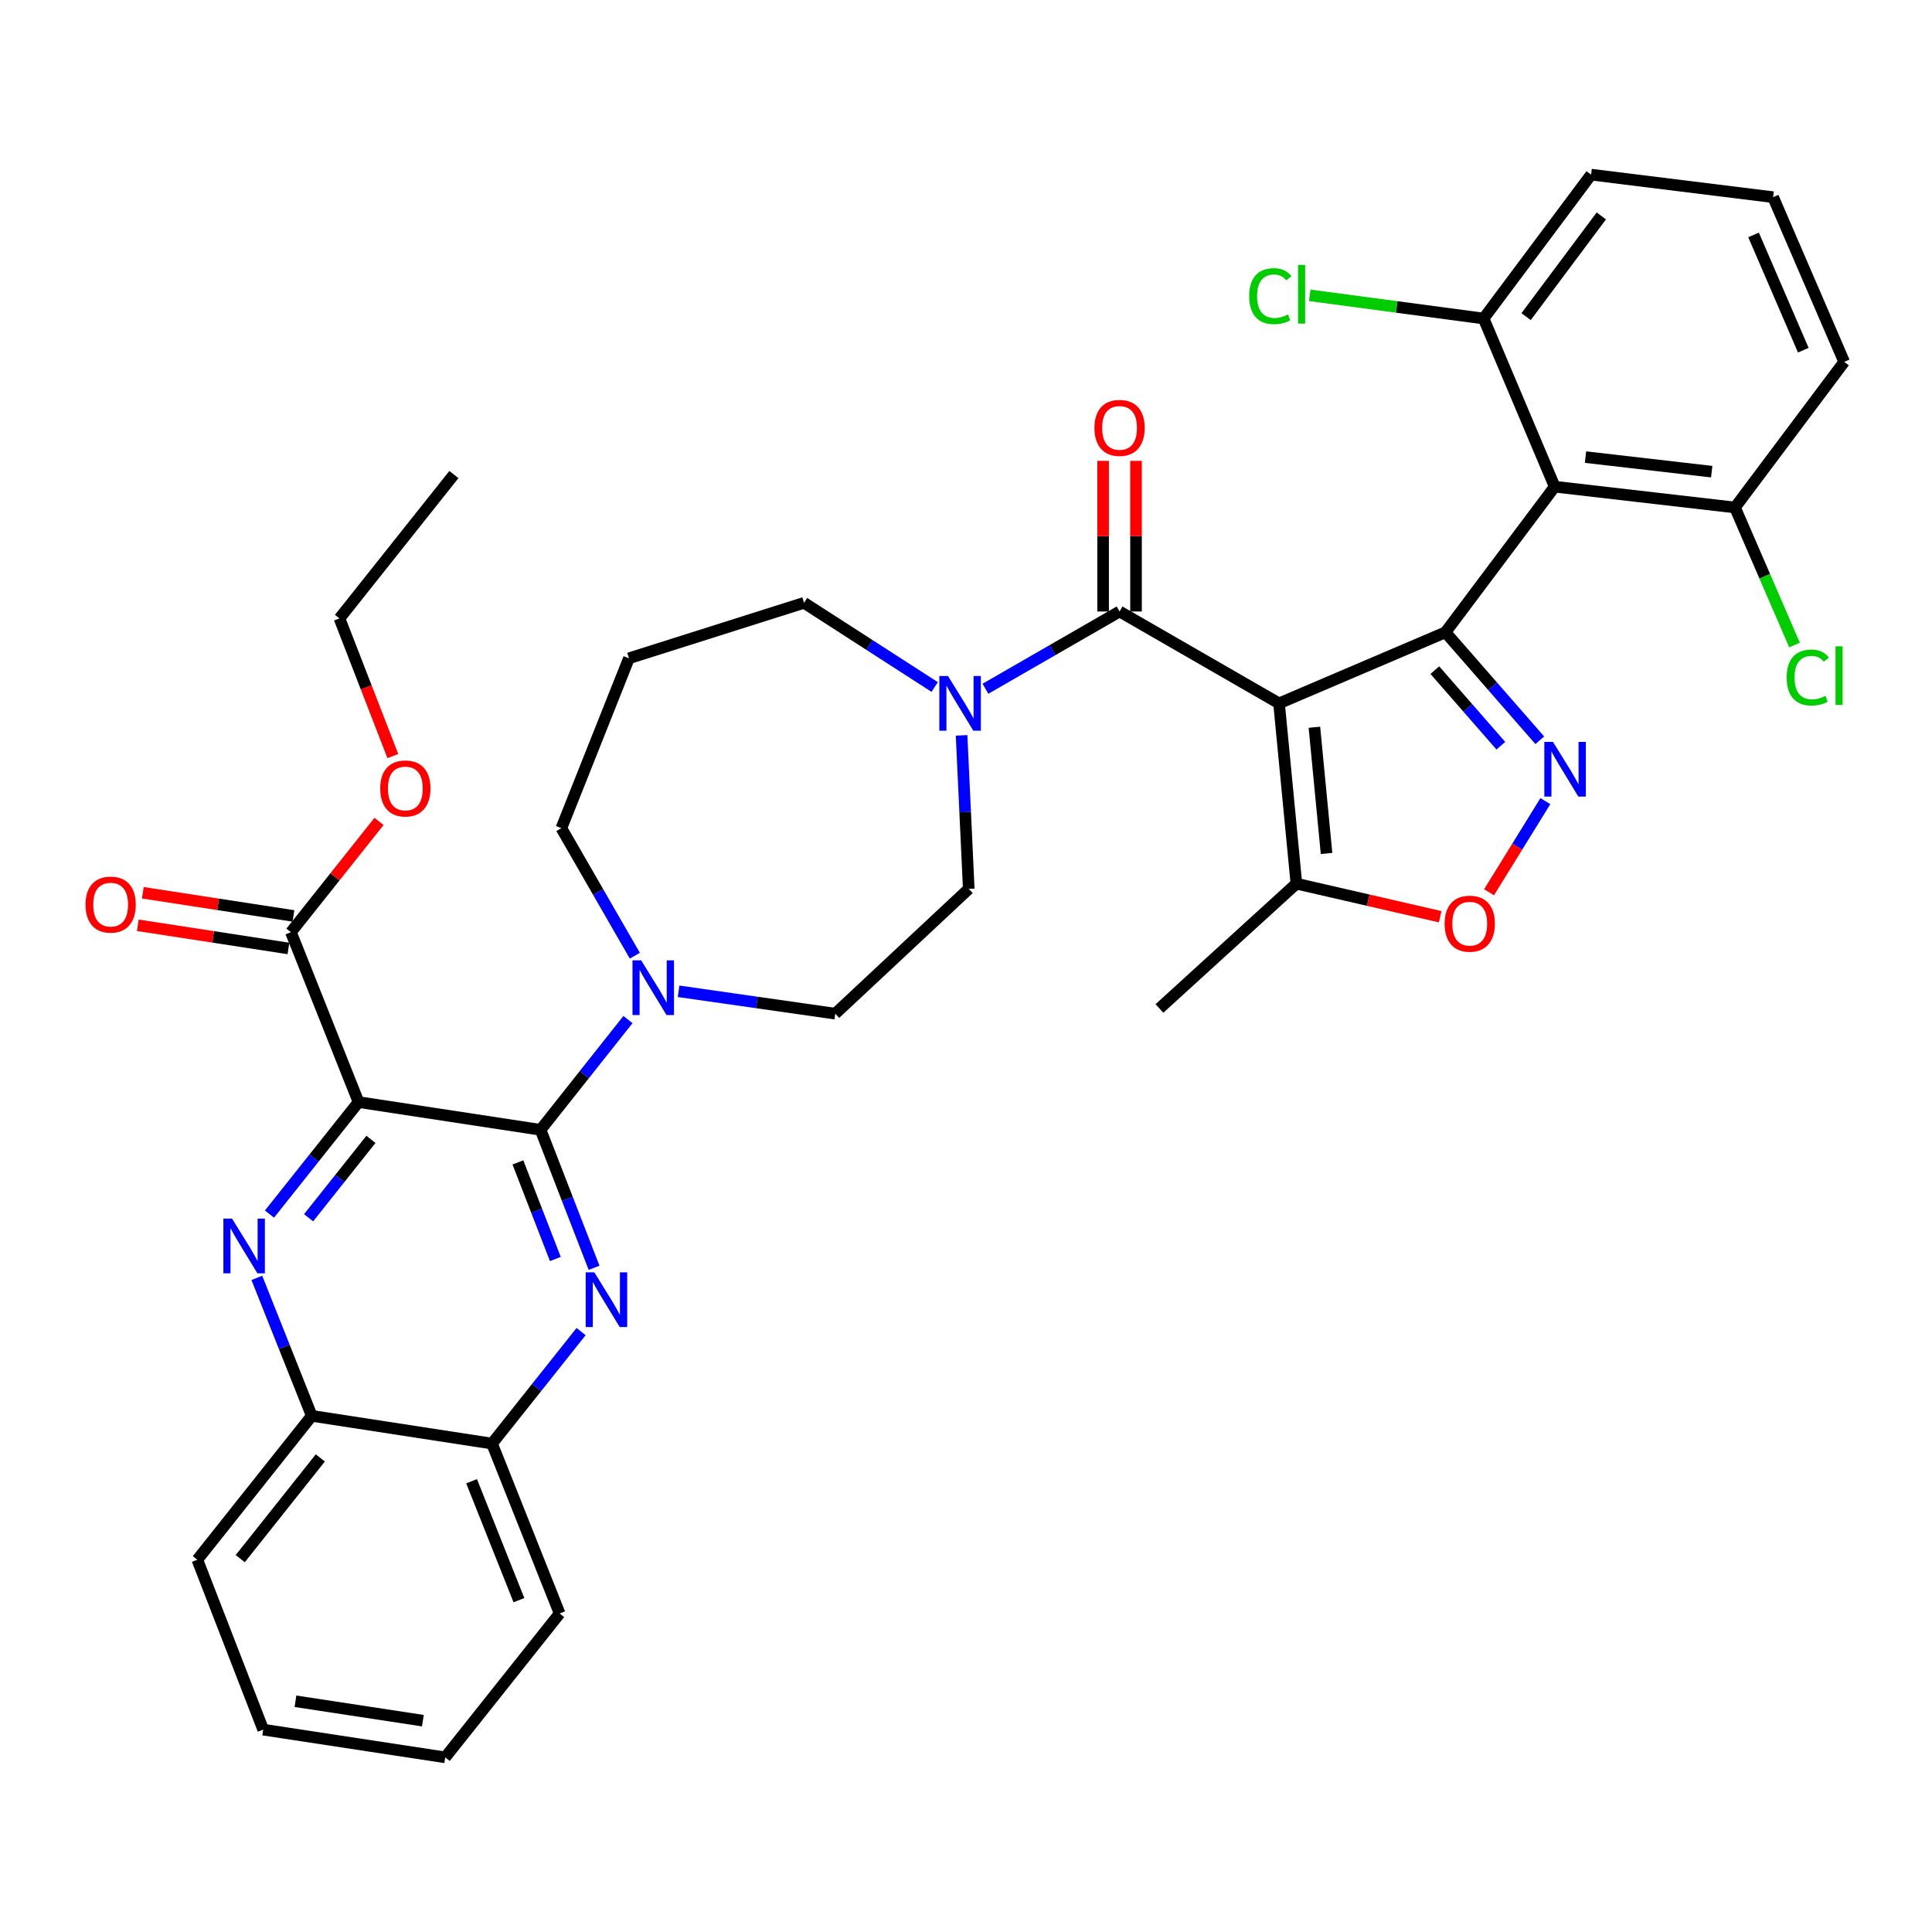 <?xml version='1.0' encoding='iso-8859-1'?>
<svg version='1.1' baseProfile='full'
              xmlns='http://www.w3.org/2000/svg'
                      xmlns:rdkit='http://www.rdkit.org/xml'
                      xmlns:xlink='http://www.w3.org/1999/xlink'
                  xml:space='preserve'
width='1000px' height='1000px' viewBox='0 0 1000 1000'>
<!-- END OF HEADER -->
<rect style='opacity:1.0;fill:#FFFFFF;stroke:none' width='1000' height='1000' x='0' y='0'> </rect>
<path class='bond-0' d='M 497.711,380.625 L 499.567,420.35' style='fill:none;fill-rule:evenodd;stroke:#0000FF;stroke-width:6px;stroke-linecap:butt;stroke-linejoin:miter;stroke-opacity:1' />
<path class='bond-0' d='M 499.567,420.35 L 501.423,460.075' style='fill:none;fill-rule:evenodd;stroke:#000000;stroke-width:6px;stroke-linecap:butt;stroke-linejoin:miter;stroke-opacity:1' />
<path class='bond-1' d='M 510.059,356.503 L 544.771,336.507' style='fill:none;fill-rule:evenodd;stroke:#0000FF;stroke-width:6px;stroke-linecap:butt;stroke-linejoin:miter;stroke-opacity:1' />
<path class='bond-1' d='M 544.771,336.507 L 579.484,316.51' style='fill:none;fill-rule:evenodd;stroke:#000000;stroke-width:6px;stroke-linecap:butt;stroke-linejoin:miter;stroke-opacity:1' />
<path class='bond-2' d='M 483.795,355.594 L 449.987,333.809' style='fill:none;fill-rule:evenodd;stroke:#0000FF;stroke-width:6px;stroke-linecap:butt;stroke-linejoin:miter;stroke-opacity:1' />
<path class='bond-2' d='M 449.987,333.809 L 416.179,312.024' style='fill:none;fill-rule:evenodd;stroke:#000000;stroke-width:6px;stroke-linecap:butt;stroke-linejoin:miter;stroke-opacity:1' />
<path class='bond-3' d='M 588.001,316.51 L 588.001,277.522' style='fill:none;fill-rule:evenodd;stroke:#000000;stroke-width:6px;stroke-linecap:butt;stroke-linejoin:miter;stroke-opacity:1' />
<path class='bond-3' d='M 588.001,277.522 L 588.001,238.534' style='fill:none;fill-rule:evenodd;stroke:#FF0000;stroke-width:6px;stroke-linecap:butt;stroke-linejoin:miter;stroke-opacity:1' />
<path class='bond-3' d='M 570.967,316.51 L 570.967,277.522' style='fill:none;fill-rule:evenodd;stroke:#000000;stroke-width:6px;stroke-linecap:butt;stroke-linejoin:miter;stroke-opacity:1' />
<path class='bond-3' d='M 570.967,277.522 L 570.967,238.534' style='fill:none;fill-rule:evenodd;stroke:#FF0000;stroke-width:6px;stroke-linecap:butt;stroke-linejoin:miter;stroke-opacity:1' />
<path class='bond-4' d='M 579.484,316.51 L 662.031,364.062' style='fill:none;fill-rule:evenodd;stroke:#000000;stroke-width:6px;stroke-linecap:butt;stroke-linejoin:miter;stroke-opacity:1' />
<path class='bond-5' d='M 136.231,895.256 L 230.446,909.611' style='fill:none;fill-rule:evenodd;stroke:#000000;stroke-width:6px;stroke-linecap:butt;stroke-linejoin:miter;stroke-opacity:1' />
<path class='bond-5' d='M 152.929,880.57 L 218.88,890.619' style='fill:none;fill-rule:evenodd;stroke:#000000;stroke-width:6px;stroke-linecap:butt;stroke-linejoin:miter;stroke-opacity:1' />
<path class='bond-6' d='M 136.231,895.256 L 102.135,807.315' style='fill:none;fill-rule:evenodd;stroke:#000000;stroke-width:6px;stroke-linecap:butt;stroke-linejoin:miter;stroke-opacity:1' />
<path class='bond-7' d='M 230.446,909.611 L 289.666,835.137' style='fill:none;fill-rule:evenodd;stroke:#000000;stroke-width:6px;stroke-linecap:butt;stroke-linejoin:miter;stroke-opacity:1' />
<path class='bond-8' d='M 289.666,835.137 L 254.672,747.196' style='fill:none;fill-rule:evenodd;stroke:#000000;stroke-width:6px;stroke-linecap:butt;stroke-linejoin:miter;stroke-opacity:1' />
<path class='bond-8' d='M 268.59,828.243 L 244.094,766.685' style='fill:none;fill-rule:evenodd;stroke:#000000;stroke-width:6px;stroke-linecap:butt;stroke-linejoin:miter;stroke-opacity:1' />
<path class='bond-9' d='M 254.672,747.196 L 161.356,732.84' style='fill:none;fill-rule:evenodd;stroke:#000000;stroke-width:6px;stroke-linecap:butt;stroke-linejoin:miter;stroke-opacity:1' />
<path class='bond-10' d='M 254.672,747.196 L 277.722,718.211' style='fill:none;fill-rule:evenodd;stroke:#000000;stroke-width:6px;stroke-linecap:butt;stroke-linejoin:miter;stroke-opacity:1' />
<path class='bond-10' d='M 277.722,718.211 L 300.773,689.226' style='fill:none;fill-rule:evenodd;stroke:#0000FF;stroke-width:6px;stroke-linecap:butt;stroke-linejoin:miter;stroke-opacity:1' />
<path class='bond-11' d='M 161.356,732.84 L 102.135,807.315' style='fill:none;fill-rule:evenodd;stroke:#000000;stroke-width:6px;stroke-linecap:butt;stroke-linejoin:miter;stroke-opacity:1' />
<path class='bond-11' d='M 165.805,754.613 L 124.351,806.745' style='fill:none;fill-rule:evenodd;stroke:#000000;stroke-width:6px;stroke-linecap:butt;stroke-linejoin:miter;stroke-opacity:1' />
<path class='bond-12' d='M 161.356,732.84 L 147.147,697.138' style='fill:none;fill-rule:evenodd;stroke:#000000;stroke-width:6px;stroke-linecap:butt;stroke-linejoin:miter;stroke-opacity:1' />
<path class='bond-12' d='M 147.147,697.138 L 132.938,661.435' style='fill:none;fill-rule:evenodd;stroke:#0000FF;stroke-width:6px;stroke-linecap:butt;stroke-linejoin:miter;stroke-opacity:1' />
<path class='bond-13' d='M 307.488,656.212 L 293.642,620.501' style='fill:none;fill-rule:evenodd;stroke:#0000FF;stroke-width:6px;stroke-linecap:butt;stroke-linejoin:miter;stroke-opacity:1' />
<path class='bond-13' d='M 293.642,620.501 L 279.796,584.79' style='fill:none;fill-rule:evenodd;stroke:#000000;stroke-width:6px;stroke-linecap:butt;stroke-linejoin:miter;stroke-opacity:1' />
<path class='bond-13' d='M 287.452,651.657 L 277.76,626.659' style='fill:none;fill-rule:evenodd;stroke:#0000FF;stroke-width:6px;stroke-linecap:butt;stroke-linejoin:miter;stroke-opacity:1' />
<path class='bond-13' d='M 277.76,626.659 L 268.068,601.661' style='fill:none;fill-rule:evenodd;stroke:#000000;stroke-width:6px;stroke-linecap:butt;stroke-linejoin:miter;stroke-opacity:1' />
<path class='bond-14' d='M 279.796,584.79 L 185.581,570.434' style='fill:none;fill-rule:evenodd;stroke:#000000;stroke-width:6px;stroke-linecap:butt;stroke-linejoin:miter;stroke-opacity:1' />
<path class='bond-15' d='M 279.796,584.79 L 302.414,556.255' style='fill:none;fill-rule:evenodd;stroke:#000000;stroke-width:6px;stroke-linecap:butt;stroke-linejoin:miter;stroke-opacity:1' />
<path class='bond-15' d='M 302.414,556.255 L 325.033,527.721' style='fill:none;fill-rule:evenodd;stroke:#0000FF;stroke-width:6px;stroke-linecap:butt;stroke-linejoin:miter;stroke-opacity:1' />
<path class='bond-16' d='M 185.581,570.434 L 162.531,599.422' style='fill:none;fill-rule:evenodd;stroke:#000000;stroke-width:6px;stroke-linecap:butt;stroke-linejoin:miter;stroke-opacity:1' />
<path class='bond-16' d='M 162.531,599.422 L 139.48,628.411' style='fill:none;fill-rule:evenodd;stroke:#0000FF;stroke-width:6px;stroke-linecap:butt;stroke-linejoin:miter;stroke-opacity:1' />
<path class='bond-16' d='M 191.998,589.732 L 175.863,610.024' style='fill:none;fill-rule:evenodd;stroke:#000000;stroke-width:6px;stroke-linecap:butt;stroke-linejoin:miter;stroke-opacity:1' />
<path class='bond-16' d='M 175.863,610.024 L 159.727,630.316' style='fill:none;fill-rule:evenodd;stroke:#0000FF;stroke-width:6px;stroke-linecap:butt;stroke-linejoin:miter;stroke-opacity:1' />
<path class='bond-17' d='M 185.581,570.434 L 150.587,482.503' style='fill:none;fill-rule:evenodd;stroke:#000000;stroke-width:6px;stroke-linecap:butt;stroke-linejoin:miter;stroke-opacity:1' />
<path class='bond-18' d='M 150.587,482.503 L 173.383,453.835' style='fill:none;fill-rule:evenodd;stroke:#000000;stroke-width:6px;stroke-linecap:butt;stroke-linejoin:miter;stroke-opacity:1' />
<path class='bond-18' d='M 173.383,453.835 L 196.179,425.167' style='fill:none;fill-rule:evenodd;stroke:#FF0000;stroke-width:6px;stroke-linecap:butt;stroke-linejoin:miter;stroke-opacity:1' />
<path class='bond-19' d='M 151.882,474.085 L 112.904,468.089' style='fill:none;fill-rule:evenodd;stroke:#000000;stroke-width:6px;stroke-linecap:butt;stroke-linejoin:miter;stroke-opacity:1' />
<path class='bond-19' d='M 112.904,468.089 L 73.926,462.092' style='fill:none;fill-rule:evenodd;stroke:#FF0000;stroke-width:6px;stroke-linecap:butt;stroke-linejoin:miter;stroke-opacity:1' />
<path class='bond-19' d='M 149.292,490.92 L 110.314,484.924' style='fill:none;fill-rule:evenodd;stroke:#000000;stroke-width:6px;stroke-linecap:butt;stroke-linejoin:miter;stroke-opacity:1' />
<path class='bond-19' d='M 110.314,484.924 L 71.336,478.928' style='fill:none;fill-rule:evenodd;stroke:#FF0000;stroke-width:6px;stroke-linecap:butt;stroke-linejoin:miter;stroke-opacity:1' />
<path class='bond-20' d='M 351.237,513.089 L 391.785,518.884' style='fill:none;fill-rule:evenodd;stroke:#0000FF;stroke-width:6px;stroke-linecap:butt;stroke-linejoin:miter;stroke-opacity:1' />
<path class='bond-20' d='M 391.785,518.884 L 432.332,524.68' style='fill:none;fill-rule:evenodd;stroke:#000000;stroke-width:6px;stroke-linecap:butt;stroke-linejoin:miter;stroke-opacity:1' />
<path class='bond-21' d='M 328.588,494.672 L 309.577,461.67' style='fill:none;fill-rule:evenodd;stroke:#0000FF;stroke-width:6px;stroke-linecap:butt;stroke-linejoin:miter;stroke-opacity:1' />
<path class='bond-21' d='M 309.577,461.67 L 290.565,428.667' style='fill:none;fill-rule:evenodd;stroke:#000000;stroke-width:6px;stroke-linecap:butt;stroke-linejoin:miter;stroke-opacity:1' />
<path class='bond-22' d='M 432.332,524.68 L 501.423,460.075' style='fill:none;fill-rule:evenodd;stroke:#000000;stroke-width:6px;stroke-linecap:butt;stroke-linejoin:miter;stroke-opacity:1' />
<path class='bond-23' d='M 416.179,312.024 L 325.55,340.736' style='fill:none;fill-rule:evenodd;stroke:#000000;stroke-width:6px;stroke-linecap:butt;stroke-linejoin:miter;stroke-opacity:1' />
<path class='bond-24' d='M 325.55,340.736 L 290.565,428.667' style='fill:none;fill-rule:evenodd;stroke:#000000;stroke-width:6px;stroke-linecap:butt;stroke-linejoin:miter;stroke-opacity:1' />
<path class='bond-25' d='M 203.34,391.35 L 189.526,355.723' style='fill:none;fill-rule:evenodd;stroke:#FF0000;stroke-width:6px;stroke-linecap:butt;stroke-linejoin:miter;stroke-opacity:1' />
<path class='bond-25' d='M 189.526,355.723 L 175.711,320.097' style='fill:none;fill-rule:evenodd;stroke:#000000;stroke-width:6px;stroke-linecap:butt;stroke-linejoin:miter;stroke-opacity:1' />
<path class='bond-26' d='M 175.711,320.097 L 234.931,245.622' style='fill:none;fill-rule:evenodd;stroke:#000000;stroke-width:6px;stroke-linecap:butt;stroke-linejoin:miter;stroke-opacity:1' />
<path class='bond-27' d='M 804.706,251.905 L 748.174,327.27' style='fill:none;fill-rule:evenodd;stroke:#000000;stroke-width:6px;stroke-linecap:butt;stroke-linejoin:miter;stroke-opacity:1' />
<path class='bond-28' d='M 804.706,251.905 L 898.022,262.674' style='fill:none;fill-rule:evenodd;stroke:#000000;stroke-width:6px;stroke-linecap:butt;stroke-linejoin:miter;stroke-opacity:1' />
<path class='bond-28' d='M 820.656,236.599 L 885.978,244.138' style='fill:none;fill-rule:evenodd;stroke:#000000;stroke-width:6px;stroke-linecap:butt;stroke-linejoin:miter;stroke-opacity:1' />
<path class='bond-29' d='M 804.706,251.905 L 767.914,164.863' style='fill:none;fill-rule:evenodd;stroke:#000000;stroke-width:6px;stroke-linecap:butt;stroke-linejoin:miter;stroke-opacity:1' />
<path class='bond-30' d='M 748.174,327.27 L 662.031,364.062' style='fill:none;fill-rule:evenodd;stroke:#000000;stroke-width:6px;stroke-linecap:butt;stroke-linejoin:miter;stroke-opacity:1' />
<path class='bond-31' d='M 748.174,327.27 L 772.581,355.218' style='fill:none;fill-rule:evenodd;stroke:#000000;stroke-width:6px;stroke-linecap:butt;stroke-linejoin:miter;stroke-opacity:1' />
<path class='bond-31' d='M 772.581,355.218 L 796.988,383.166' style='fill:none;fill-rule:evenodd;stroke:#0000FF;stroke-width:6px;stroke-linecap:butt;stroke-linejoin:miter;stroke-opacity:1' />
<path class='bond-31' d='M 742.666,346.858 L 759.751,366.422' style='fill:none;fill-rule:evenodd;stroke:#000000;stroke-width:6px;stroke-linecap:butt;stroke-linejoin:miter;stroke-opacity:1' />
<path class='bond-31' d='M 759.751,366.422 L 776.836,385.986' style='fill:none;fill-rule:evenodd;stroke:#0000FF;stroke-width:6px;stroke-linecap:butt;stroke-linejoin:miter;stroke-opacity:1' />
<path class='bond-32' d='M 898.022,262.674 L 954.545,187.3' style='fill:none;fill-rule:evenodd;stroke:#000000;stroke-width:6px;stroke-linecap:butt;stroke-linejoin:miter;stroke-opacity:1' />
<path class='bond-33' d='M 898.022,262.674 L 913.436,298.275' style='fill:none;fill-rule:evenodd;stroke:#000000;stroke-width:6px;stroke-linecap:butt;stroke-linejoin:miter;stroke-opacity:1' />
<path class='bond-33' d='M 913.436,298.275 L 928.85,333.876' style='fill:none;fill-rule:evenodd;stroke:#00CC00;stroke-width:6px;stroke-linecap:butt;stroke-linejoin:miter;stroke-opacity:1' />
<path class='bond-34' d='M 767.914,164.863 L 823.547,90.389' style='fill:none;fill-rule:evenodd;stroke:#000000;stroke-width:6px;stroke-linecap:butt;stroke-linejoin:miter;stroke-opacity:1' />
<path class='bond-34' d='M 789.905,163.886 L 828.849,111.754' style='fill:none;fill-rule:evenodd;stroke:#000000;stroke-width:6px;stroke-linecap:butt;stroke-linejoin:miter;stroke-opacity:1' />
<path class='bond-35' d='M 767.914,164.863 L 722.914,158.866' style='fill:none;fill-rule:evenodd;stroke:#000000;stroke-width:6px;stroke-linecap:butt;stroke-linejoin:miter;stroke-opacity:1' />
<path class='bond-35' d='M 722.914,158.866 L 677.915,152.868' style='fill:none;fill-rule:evenodd;stroke:#00CC00;stroke-width:6px;stroke-linecap:butt;stroke-linejoin:miter;stroke-opacity:1' />
<path class='bond-36' d='M 662.031,364.062 L 671.011,457.378' style='fill:none;fill-rule:evenodd;stroke:#000000;stroke-width:6px;stroke-linecap:butt;stroke-linejoin:miter;stroke-opacity:1' />
<path class='bond-36' d='M 680.333,376.428 L 686.619,441.749' style='fill:none;fill-rule:evenodd;stroke:#000000;stroke-width:6px;stroke-linecap:butt;stroke-linejoin:miter;stroke-opacity:1' />
<path class='bond-37' d='M 799.881,414.665 L 785.306,438.25' style='fill:none;fill-rule:evenodd;stroke:#0000FF;stroke-width:6px;stroke-linecap:butt;stroke-linejoin:miter;stroke-opacity:1' />
<path class='bond-37' d='M 785.306,438.25 L 770.731,461.835' style='fill:none;fill-rule:evenodd;stroke:#FF0000;stroke-width:6px;stroke-linecap:butt;stroke-linejoin:miter;stroke-opacity:1' />
<path class='bond-38' d='M 954.545,187.3 L 917.762,102.057' style='fill:none;fill-rule:evenodd;stroke:#000000;stroke-width:6px;stroke-linecap:butt;stroke-linejoin:miter;stroke-opacity:1' />
<path class='bond-38' d='M 933.388,181.263 L 907.64,121.592' style='fill:none;fill-rule:evenodd;stroke:#000000;stroke-width:6px;stroke-linecap:butt;stroke-linejoin:miter;stroke-opacity:1' />
<path class='bond-39' d='M 823.547,90.389 L 917.762,102.057' style='fill:none;fill-rule:evenodd;stroke:#000000;stroke-width:6px;stroke-linecap:butt;stroke-linejoin:miter;stroke-opacity:1' />
<path class='bond-40' d='M 671.011,457.378 L 600.123,521.983' style='fill:none;fill-rule:evenodd;stroke:#000000;stroke-width:6px;stroke-linecap:butt;stroke-linejoin:miter;stroke-opacity:1' />
<path class='bond-41' d='M 671.011,457.378 L 708.22,465.938' style='fill:none;fill-rule:evenodd;stroke:#000000;stroke-width:6px;stroke-linecap:butt;stroke-linejoin:miter;stroke-opacity:1' />
<path class='bond-41' d='M 708.22,465.938 L 745.43,474.497' style='fill:none;fill-rule:evenodd;stroke:#FF0000;stroke-width:6px;stroke-linecap:butt;stroke-linejoin:miter;stroke-opacity:1' />
<path  class='atom-0' d='M 490.677 349.902
L 499.957 364.902
Q 500.877 366.382, 502.357 369.062
Q 503.837 371.742, 503.917 371.902
L 503.917 349.902
L 507.677 349.902
L 507.677 378.222
L 503.797 378.222
L 493.837 361.822
Q 492.677 359.902, 491.437 357.702
Q 490.237 355.502, 489.877 354.822
L 489.877 378.222
L 486.197 378.222
L 486.197 349.902
L 490.677 349.902
' fill='#0000FF'/>
<path  class='atom-2' d='M 566.484 221.476
Q 566.484 214.676, 569.844 210.876
Q 573.204 207.076, 579.484 207.076
Q 585.764 207.076, 589.124 210.876
Q 592.484 214.676, 592.484 221.476
Q 592.484 228.356, 589.084 232.276
Q 585.684 236.156, 579.484 236.156
Q 573.244 236.156, 569.844 232.276
Q 566.484 228.396, 566.484 221.476
M 579.484 232.956
Q 583.804 232.956, 586.124 230.076
Q 588.484 227.156, 588.484 221.476
Q 588.484 215.916, 586.124 213.116
Q 583.804 210.276, 579.484 210.276
Q 575.164 210.276, 572.804 213.076
Q 570.484 215.876, 570.484 221.476
Q 570.484 227.196, 572.804 230.076
Q 575.164 232.956, 579.484 232.956
' fill='#FF0000'/>
<path  class='atom-9' d='M 307.632 658.57
L 316.912 673.57
Q 317.832 675.05, 319.312 677.73
Q 320.792 680.41, 320.872 680.57
L 320.872 658.57
L 324.632 658.57
L 324.632 686.89
L 320.752 686.89
L 310.792 670.49
Q 309.632 668.57, 308.392 666.37
Q 307.192 664.17, 306.832 663.49
L 306.832 686.89
L 303.152 686.89
L 303.152 658.57
L 307.632 658.57
' fill='#0000FF'/>
<path  class='atom-12' d='M 120.101 630.749
L 129.381 645.749
Q 130.301 647.229, 131.781 649.909
Q 133.261 652.589, 133.341 652.749
L 133.341 630.749
L 137.101 630.749
L 137.101 659.069
L 133.221 659.069
L 123.261 642.669
Q 122.101 640.749, 120.861 638.549
Q 119.661 636.349, 119.301 635.669
L 119.301 659.069
L 115.621 659.069
L 115.621 630.749
L 120.101 630.749
' fill='#0000FF'/>
<path  class='atom-14' d='M 331.857 497.054
L 341.137 512.054
Q 342.057 513.534, 343.537 516.214
Q 345.017 518.894, 345.097 519.054
L 345.097 497.054
L 348.857 497.054
L 348.857 525.374
L 344.977 525.374
L 335.017 508.974
Q 333.857 507.054, 332.617 504.854
Q 331.417 502.654, 331.057 501.974
L 331.057 525.374
L 327.377 525.374
L 327.377 497.054
L 331.857 497.054
' fill='#0000FF'/>
<path  class='atom-20' d='M 196.807 408.108
Q 196.807 401.308, 200.167 397.508
Q 203.527 393.708, 209.807 393.708
Q 216.087 393.708, 219.447 397.508
Q 222.807 401.308, 222.807 408.108
Q 222.807 414.988, 219.407 418.908
Q 216.007 422.788, 209.807 422.788
Q 203.567 422.788, 200.167 418.908
Q 196.807 415.028, 196.807 408.108
M 209.807 419.588
Q 214.127 419.588, 216.447 416.708
Q 218.807 413.788, 218.807 408.108
Q 218.807 402.548, 216.447 399.748
Q 214.127 396.908, 209.807 396.908
Q 205.487 396.908, 203.127 399.708
Q 200.807 402.508, 200.807 408.108
Q 200.807 413.828, 203.127 416.708
Q 205.487 419.588, 209.807 419.588
' fill='#FF0000'/>
<path  class='atom-21' d='M 44.271 468.227
Q 44.271 461.427, 47.631 457.627
Q 50.991 453.827, 57.271 453.827
Q 63.551 453.827, 66.911 457.627
Q 70.271 461.427, 70.271 468.227
Q 70.271 475.107, 66.871 479.027
Q 63.471 482.907, 57.271 482.907
Q 51.031 482.907, 47.631 479.027
Q 44.271 475.147, 44.271 468.227
M 57.271 479.707
Q 61.591 479.707, 63.911 476.827
Q 66.271 473.907, 66.271 468.227
Q 66.271 462.667, 63.911 459.867
Q 61.591 457.027, 57.271 457.027
Q 52.951 457.027, 50.591 459.827
Q 48.271 462.627, 48.271 468.227
Q 48.271 473.947, 50.591 476.827
Q 52.951 479.707, 57.271 479.707
' fill='#FF0000'/>
<path  class='atom-29' d='M 803.821 383.998
L 813.101 398.998
Q 814.021 400.478, 815.501 403.158
Q 816.981 405.838, 817.061 405.998
L 817.061 383.998
L 820.821 383.998
L 820.821 412.318
L 816.941 412.318
L 806.981 395.918
Q 805.821 393.998, 804.581 391.798
Q 803.381 389.598, 803.021 388.918
L 803.021 412.318
L 799.341 412.318
L 799.341 383.998
L 803.821 383.998
' fill='#0000FF'/>
<path  class='atom-31' d='M 924.784 350.687
Q 924.784 343.647, 928.064 339.967
Q 931.384 336.247, 937.664 336.247
Q 943.504 336.247, 946.624 340.367
L 943.984 342.527
Q 941.704 339.527, 937.664 339.527
Q 933.384 339.527, 931.104 342.407
Q 928.864 345.247, 928.864 350.687
Q 928.864 356.287, 931.184 359.167
Q 933.544 362.047, 938.104 362.047
Q 941.224 362.047, 944.864 360.167
L 945.984 363.167
Q 944.504 364.127, 942.264 364.687
Q 940.024 365.247, 937.544 365.247
Q 931.384 365.247, 928.064 361.487
Q 924.784 357.727, 924.784 350.687
' fill='#00CC00'/>
<path  class='atom-31' d='M 950.064 334.527
L 953.744 334.527
L 953.744 364.887
L 950.064 364.887
L 950.064 334.527
' fill='#00CC00'/>
<path  class='atom-33' d='M 646.579 153.286
Q 646.579 146.246, 649.859 142.566
Q 653.179 138.846, 659.459 138.846
Q 665.299 138.846, 668.419 142.966
L 665.779 145.126
Q 663.499 142.126, 659.459 142.126
Q 655.179 142.126, 652.899 145.006
Q 650.659 147.846, 650.659 153.286
Q 650.659 158.886, 652.979 161.766
Q 655.339 164.646, 659.899 164.646
Q 663.019 164.646, 666.659 162.766
L 667.779 165.766
Q 666.299 166.726, 664.059 167.286
Q 661.819 167.846, 659.339 167.846
Q 653.179 167.846, 649.859 164.086
Q 646.579 160.326, 646.579 153.286
' fill='#00CC00'/>
<path  class='atom-33' d='M 671.859 137.126
L 675.539 137.126
L 675.539 167.486
L 671.859 167.486
L 671.859 137.126
' fill='#00CC00'/>
<path  class='atom-35' d='M 747.731 478.097
Q 747.731 471.297, 751.091 467.497
Q 754.451 463.697, 760.731 463.697
Q 767.011 463.697, 770.371 467.497
Q 773.731 471.297, 773.731 478.097
Q 773.731 484.977, 770.331 488.897
Q 766.931 492.777, 760.731 492.777
Q 754.491 492.777, 751.091 488.897
Q 747.731 485.017, 747.731 478.097
M 760.731 489.577
Q 765.051 489.577, 767.371 486.697
Q 769.731 483.777, 769.731 478.097
Q 769.731 472.537, 767.371 469.737
Q 765.051 466.897, 760.731 466.897
Q 756.411 466.897, 754.051 469.697
Q 751.731 472.497, 751.731 478.097
Q 751.731 483.817, 754.051 486.697
Q 756.411 489.577, 760.731 489.577
' fill='#FF0000'/>
</svg>

